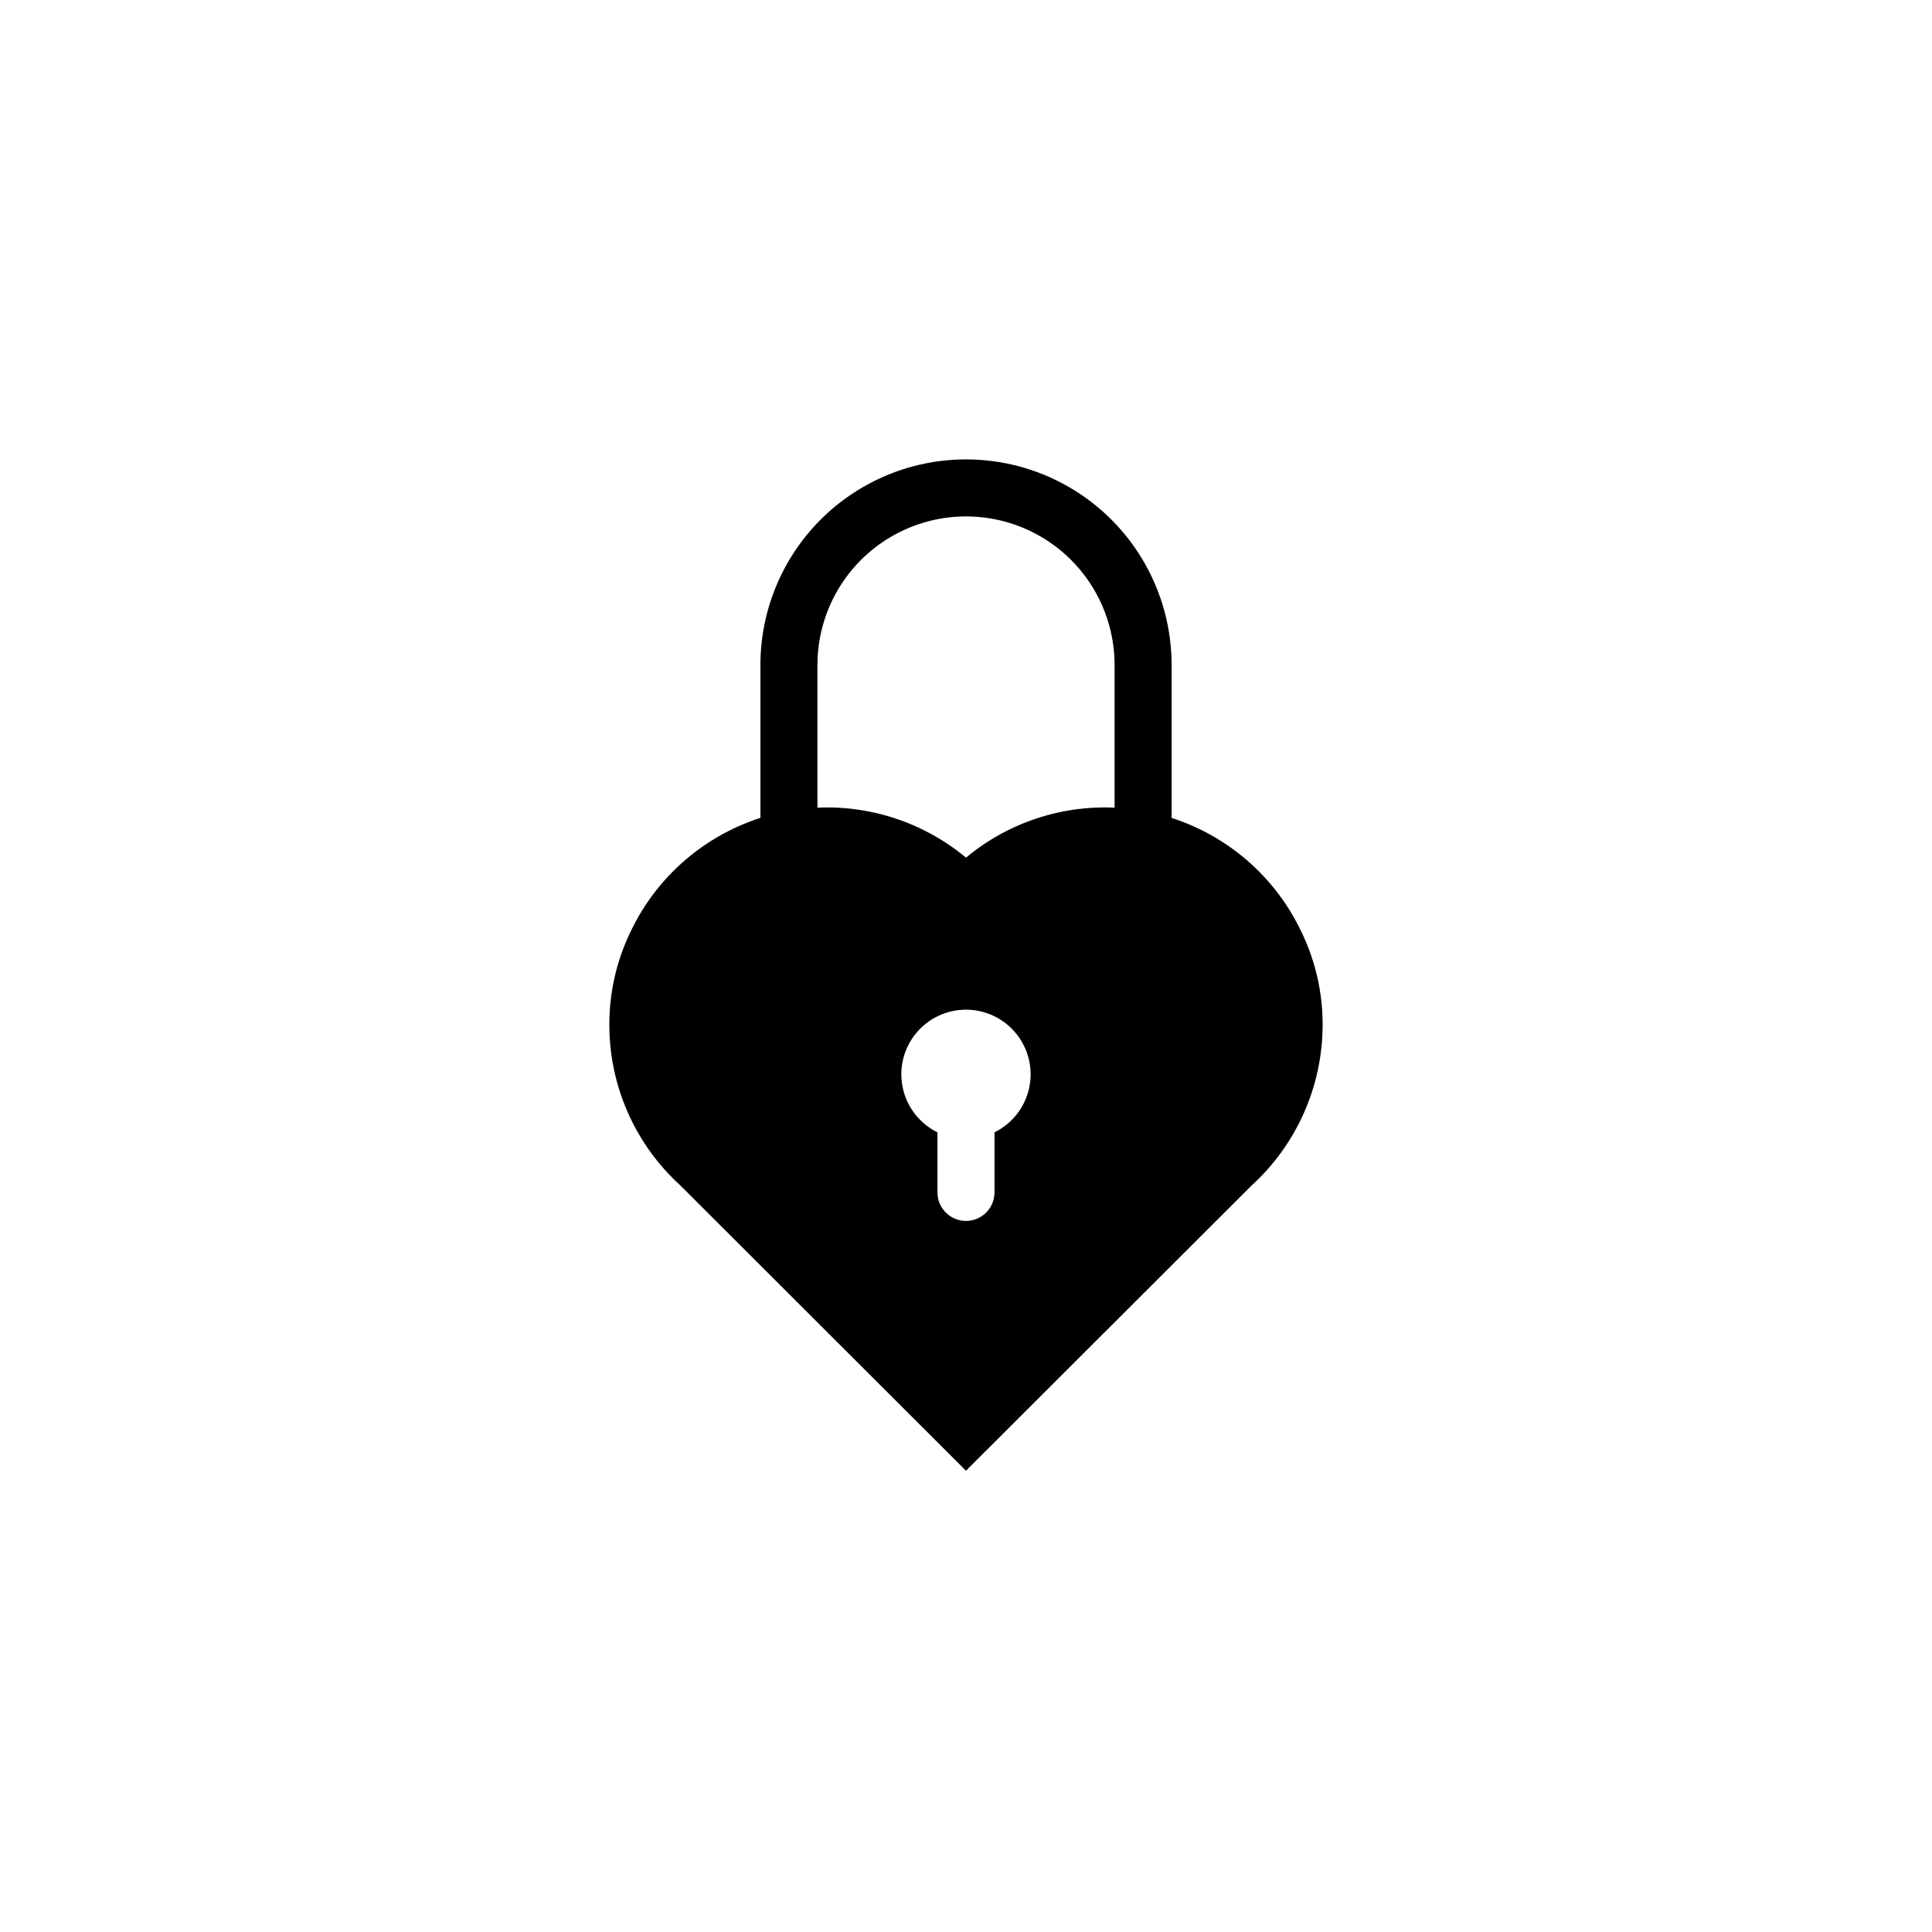 <?xml version="1.0" encoding="UTF-8"?>
<!-- The Best Svg Icon site in the world: iconSvg.co, Visit us! https://iconsvg.co -->
<svg fill="#000000" width="800px" height="800px" version="1.1" viewBox="144 144 512 512" xmlns="http://www.w3.org/2000/svg">
 <g>
  <path d="m488.97 391.13c-7.574-16.152-22.203-27.887-39.613-31.77-17.414-3.887-35.641 0.516-49.359 11.918-13.719-11.395-31.938-15.797-49.344-11.926-17.406 3.875-32.039 15.59-39.629 31.727-3.668 7.641-5.562 16.008-5.543 24.484-0.012 16.18 6.793 31.613 18.742 42.52l75.773 75.676 75.621-75.523c12.027-10.926 18.887-26.422 18.891-42.672 0.023-8.461-1.871-16.812-5.539-24.434zm-81.418 52.949v15.922c0 4.172-3.383 7.555-7.555 7.555-4.176 0-7.559-3.383-7.559-7.555v-15.922c-4.664-2.293-8.035-6.578-9.164-11.652-1.129-5.07 0.105-10.383 3.356-14.438 3.254-4.055 8.168-6.414 13.367-6.414 5.195 0 10.109 2.359 13.363 6.414 3.25 4.055 4.484 9.367 3.356 14.438-1.129 5.074-4.5 9.359-9.164 11.652z"/>
  <path d="m454.49 377.93h-15.113v-57.695c0-14.066-7.504-27.066-19.684-34.098-12.184-7.035-27.191-7.035-39.375 0-12.18 7.031-19.684 20.031-19.684 34.098v57.695h-15.113l-0.004-57.695c0-19.469 10.387-37.453 27.246-47.188 16.855-9.734 37.625-9.734 54.484 0s27.242 27.719 27.242 47.188z"/>
 </g>
</svg>